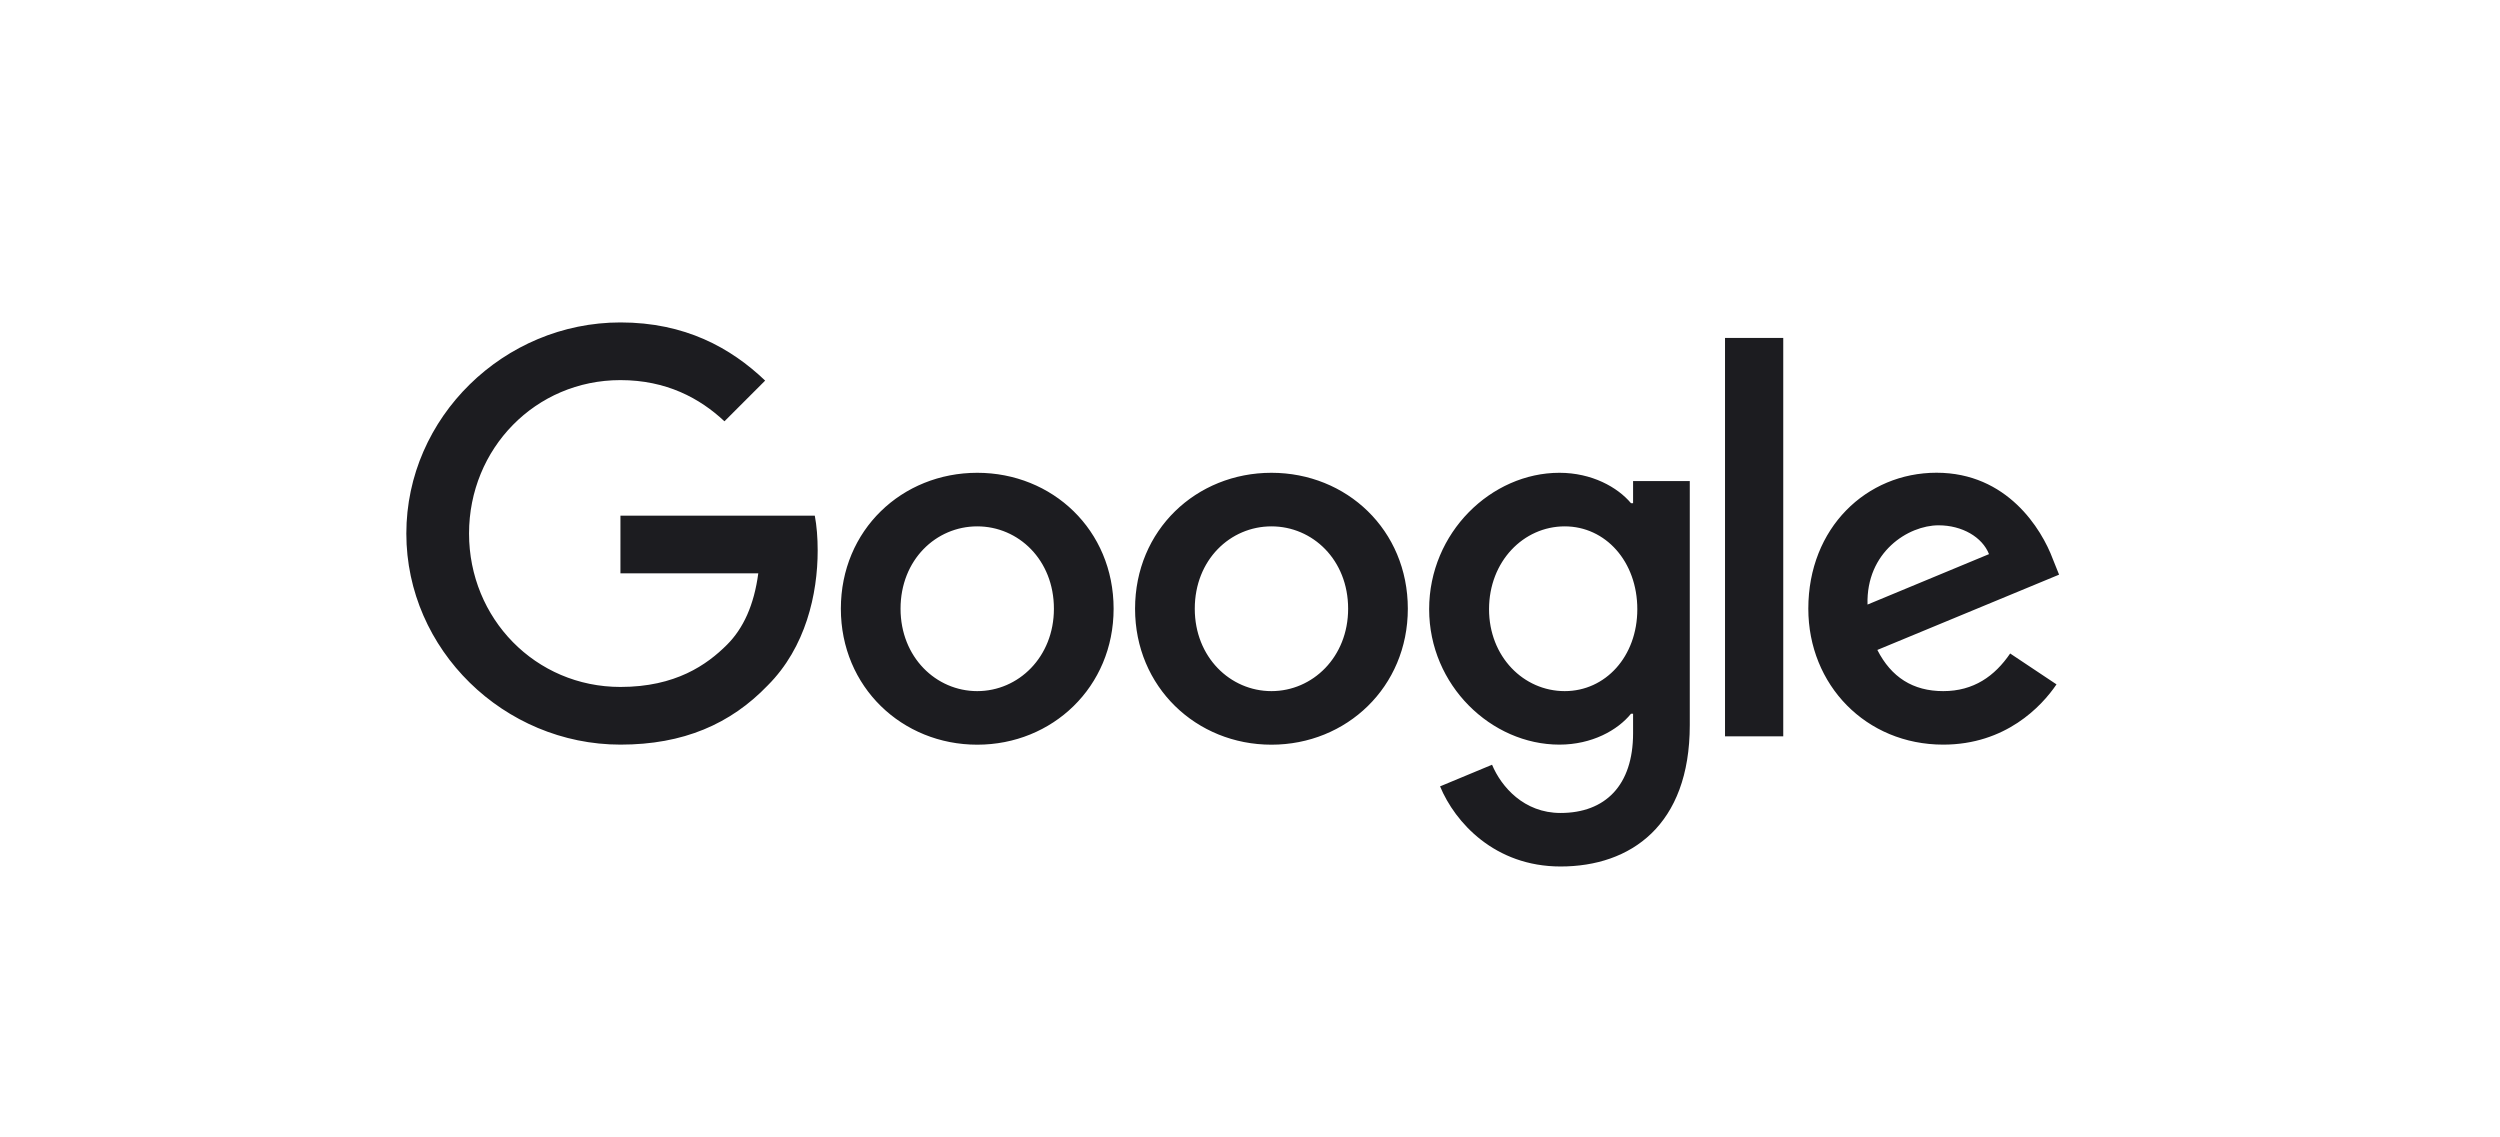 <svg width="266" height="121" viewBox="0 0 266 121" fill="none" xmlns="http://www.w3.org/2000/svg"><path d="M118.488 64.77c0 8.328-6.515 14.465-14.51 14.465-7.996 0-14.511-6.137-14.511-14.465 0-8.387 6.515-14.465 14.511-14.465 7.995 0 14.51 6.078 14.51 14.465Zm-6.352 0c0-5.204-3.776-8.765-8.158-8.765-4.383 0-8.16 3.56-8.16 8.765 0 5.152 3.777 8.765 8.16 8.765 4.382 0 8.158-3.62 8.158-8.765Zm37.657 0c0 8.328-6.515 14.465-14.511 14.465-7.995 0-14.511-6.137-14.511-14.465 0-8.38 6.516-14.465 14.511-14.465 7.996 0 14.511 6.078 14.511 14.465Zm-6.352 0c0-5.204-3.776-8.765-8.159-8.765-4.382 0-8.158 3.56-8.158 8.765 0 5.152 3.776 8.765 8.158 8.765 4.383 0 8.159-3.62 8.159-8.765Zm36.352-13.591v25.969c0 10.683-6.3 15.046-13.748 15.046-7.011 0-11.23-4.69-12.822-8.524l5.531-2.302c.985 2.354 3.398 5.132 7.284 5.132 4.768 0 7.722-2.941 7.722-8.478v-2.08h-.222c-1.421 1.754-4.16 3.286-7.617 3.286-7.232 0-13.859-6.3-13.859-14.406 0-8.165 6.627-14.517 13.859-14.517 3.45 0 6.189 1.532 7.617 3.234h.222v-2.354h6.033v-.006Zm-5.583 13.643c0-5.094-3.398-8.817-7.722-8.817-4.382 0-8.054 3.723-8.054 8.817 0 5.041 3.672 8.713 8.054 8.713 4.324 0 7.722-3.672 7.722-8.713Zm15.528-28.866v42.391h-6.196v-42.39h6.196Zm24.143 33.574 4.931 3.287c-1.592 2.355-5.426 6.411-12.052 6.411-8.218 0-14.355-6.352-14.355-14.465 0-8.602 6.189-14.465 13.644-14.465 7.506 0 11.178 5.974 12.378 9.202l.659 1.643-19.337 8.01c1.48 2.901 3.782 4.382 7.011 4.382 3.234 0 5.478-1.592 7.121-4.005Zm-15.176-5.204 12.926-5.367c-.711-1.807-2.85-3.066-5.367-3.066-3.228 0-7.722 2.85-7.559 8.433Zm-132.69-3.32V54.87h20.68c.202 1.07.306 2.334.306 3.704 0 4.604-1.258 10.298-5.315 14.354-3.945 4.109-8.987 6.3-15.665 6.3-12.378 0-22.787-10.082-22.787-22.46 0-12.379 10.409-22.461 22.787-22.461 6.848 0 11.726 2.687 15.391 6.189l-4.33 4.33c-2.628-2.465-6.19-4.382-11.067-4.382-9.04 0-16.109 7.284-16.109 16.323 0 9.04 7.07 16.324 16.109 16.324 5.863 0 9.202-2.354 11.34-4.493 1.736-1.735 2.877-4.213 3.327-7.598l-14.667.006Z" fill="#1c1c20"/></svg>